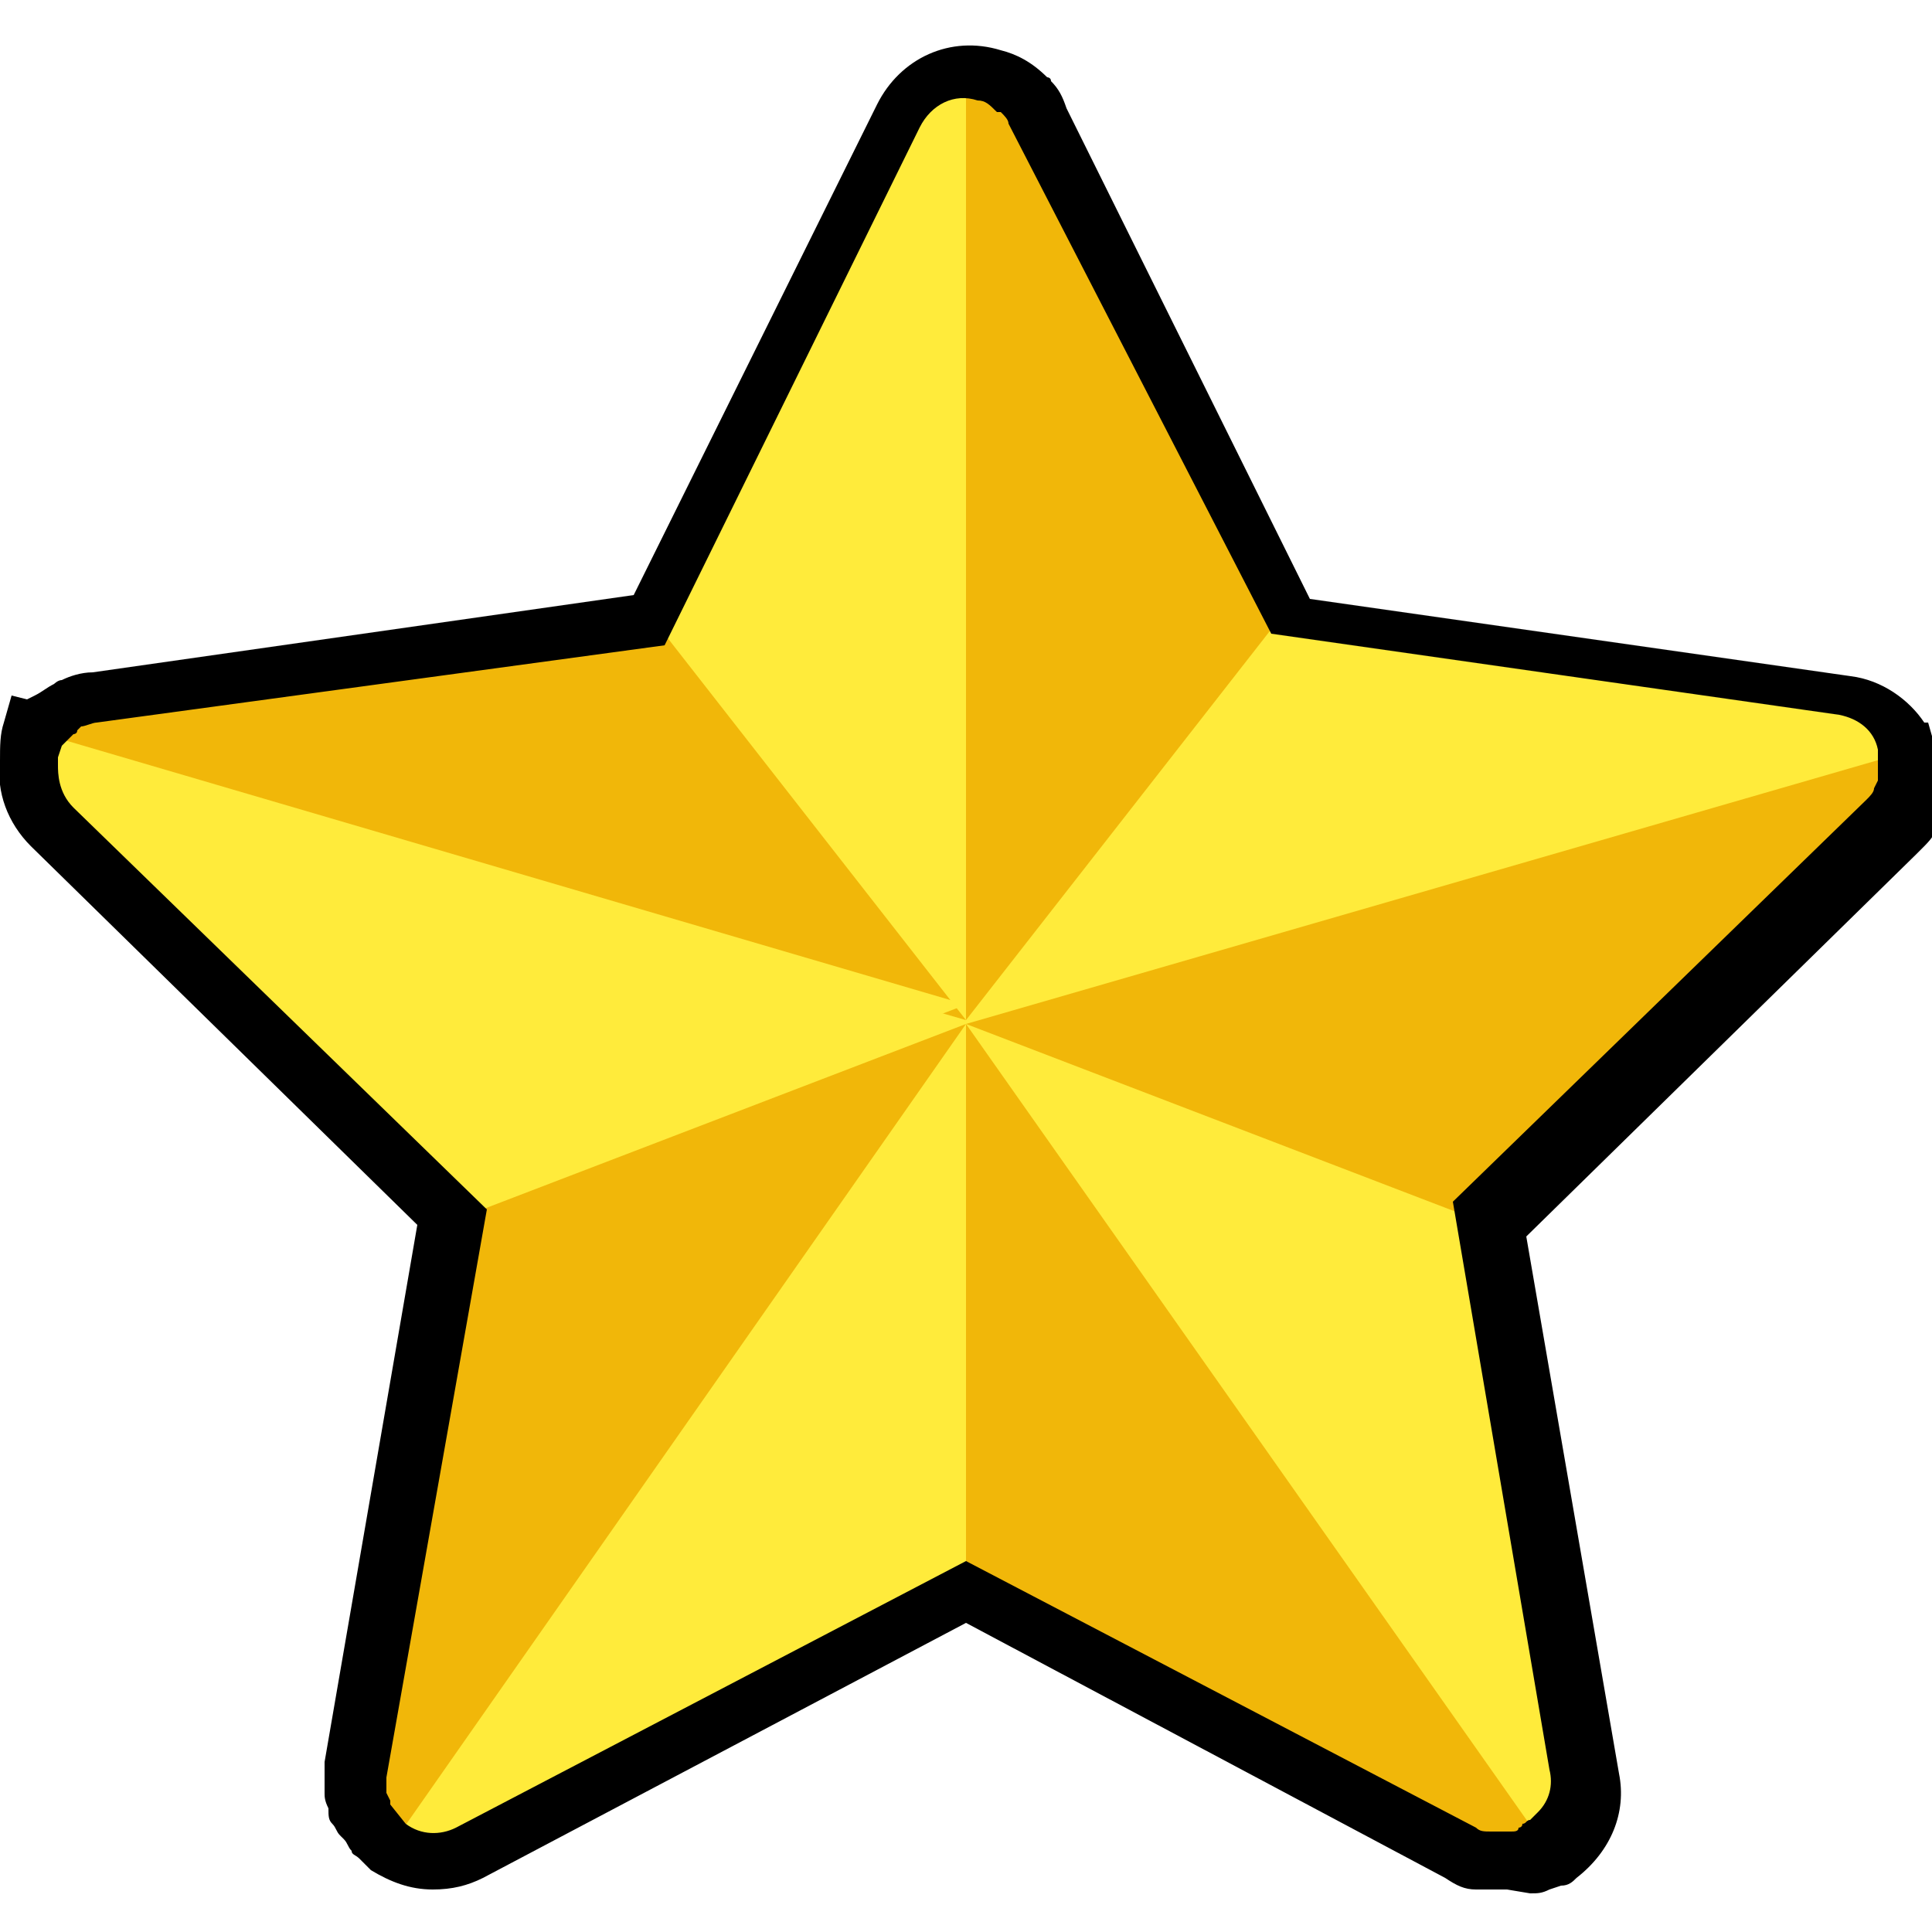 <?xml version="1.0" encoding="utf-8"?>
<!-- Generator: Adobe Illustrator 21.1.0, SVG Export Plug-In . SVG Version: 6.00 Build 0)  -->
<svg version="1.1" id="Слой_1" xmlns="http://www.w3.org/2000/svg" xmlns:xlink="http://www.w3.org/1999/xlink" x="0px" y="0px"
	 viewBox="0 0 50 50" style="enable-background:new 0 0 50 50;" xml:space="preserve">
<style type="text/css">
	.st0{fill:#FFEB3B;}
	.st1{fill:#F1B709;}
</style>
<g>
	<g>
		<g>
			<path class="st0" d="M26.8,2.9l6.4,13L47.6,18c1.6,0.2,2.3,2.2,1.1,3.4L38.3,31.6l2.5,14.3c0.3,1.6-1.4,2.9-2.9,2.1L25,41.2
				L12.2,48c-1.5,0.8-3.2-0.5-2.9-2.1l2.5-14.3L1.3,21.4c-1.2-1.2-0.5-3.2,1.1-3.4l14.4-2.1l6.4-13C23.9,1.4,26.1,1.4,26.8,2.9z"/>
		</g>
		<g>
			<path class="st1" d="M33.2,15.9l-6.4-13c-0.4-0.7-1.1-1.1-1.8-1.1v24.6L33.2,15.9z"/>
		</g>
		<g>
			<path class="st1" d="M38.3,31.6l10.4-10.1c0.6-0.6,0.7-1.3,0.5-2l-24.2,7L38.3,31.6z"/>
		</g>
		<g>
			<path class="st1" d="M40,47.8L25,26.5v14.8L37.8,48C38.6,48.3,39.4,48.2,40,47.8z"/>
		</g>
		<g>
			<path class="st1" d="M25,26.5l-13.3,5.1L9.3,45.9c-0.1,0.8,0.2,1.5,0.8,1.9L25,26.5z"/>
		</g>
		<g>
			<path class="st1" d="M0.8,19.4l24.2,7l-8.2-10.5L2.4,18C1.6,18.1,1,18.7,0.8,19.4L0.8,19.4z"/>
		</g>
		<g>
			<path class="st0" d="M11.7,31.1L1.3,20.9c-0.6-0.6-0.7-1.3-0.5-2L25,26L11.7,31.1z"/>
		</g>
	</g>
	<g>
		<path d="M11.2,48.9c-0.6,0-1.1-0.2-1.6-0.5c-0.1-0.1-0.1-0.1-0.2-0.2l-0.1-0.1c-0.1-0.1-0.2-0.1-0.2-0.2C9,47.8,9,47.7,8.9,47.6
			l-0.1-0.1c-0.1-0.1-0.1-0.2-0.2-0.3c-0.1-0.1-0.1-0.2-0.1-0.4c-0.1-0.2-0.1-0.3-0.1-0.4c0-0.3,0-0.5,0-0.8l2.4-13.9L0.8,21.9
			c-0.6-0.6-0.9-1.4-0.8-2.2c0-0.4,0-0.7,0.1-1L0.3,18l0.4,0.1c0,0,0,0,0,0L0.9,18c0.2-0.1,0.3-0.2,0.5-0.3c0,0,0.1-0.1,0.2-0.1
			c0.2-0.1,0.5-0.2,0.8-0.2l14-2l6.3-12.7c0.6-1.2,1.9-1.8,3.2-1.4c0.4,0.1,0.8,0.3,1.2,0.7c0,0,0.1,0,0.1,0.1
			c0.2,0.2,0.3,0.4,0.4,0.7l6.3,12.7l14,2c0.8,0.1,1.5,0.6,1.9,1.2l0.1,0l0.2,0.7c0,0.1,0,0.2,0.1,0.3l0,0.1c0,0.1,0,0.2,0.1,0.3
			c0,0.1,0,0.2,0,0.3l0,0.1c0,0.1,0,0.2,0,0.3c0,0.1-0.1,0.2-0.1,0.4c-0.1,0.2-0.1,0.3-0.1,0.3c-0.1,0.2-0.2,0.3-0.4,0.5l-0.1,0.1
			l-10.1,9.9l2.4,13.9c0.2,1-0.2,2-1.1,2.7c-0.1,0.1-0.2,0.2-0.4,0.2l-0.3,0.1c-0.2,0.1-0.3,0.1-0.5,0.1L39,48.9c-0.2,0-0.4,0-0.6,0
			c0,0-0.1,0-0.2,0c-0.3,0-0.5-0.1-0.8-0.3L25,42l-12.5,6.6C12.1,48.8,11.7,48.9,11.2,48.9z M1.5,19.6C1.5,19.6,1.5,19.7,1.5,19.6
			l0,0.1l0,0.1c0,0.2,0,0.7,0.4,1.1l10.7,10.4L10,46c0,0.1,0,0.3,0,0.4l0.1,0.2c0,0,0,0.1,0,0.1l0.4,0.5c0.4,0.3,0.9,0.3,1.3,0.1
			L25,40.4l13.2,6.9c0.1,0.1,0.2,0.1,0.4,0.1c0,0,0,0,0.1,0c0.1,0,0.2,0,0.3,0c0,0,0,0,0.1,0c0.1,0,0.2,0,0.2-0.1c0,0,0.1,0,0.1-0.1
			c0.1,0,0.1-0.1,0.2-0.1l0.2-0.2c0.3-0.3,0.4-0.7,0.3-1.1l-2.5-14.7l10.7-10.4c0.1-0.1,0.2-0.2,0.2-0.3l0.1-0.2c0,0,0-0.1,0-0.1
			l0-0.7c-0.1-0.5-0.5-0.8-1-0.9l-14.7-2.1L26.1,3.2C26.1,3.1,26,3,25.9,2.9c0,0,0,0-0.1,0c-0.2-0.2-0.3-0.3-0.5-0.3
			c-0.6-0.2-1.2,0.1-1.5,0.7l-6.6,13.4L2.5,18.7c-0.1,0-0.3,0.1-0.4,0.1c0,0,0,0-0.1,0.1C2,19,1.9,19,1.9,19c0,0,0,0-0.1,0.1
			c-0.1,0.1-0.1,0.1-0.2,0.2L1.5,19.6z"/>
	</g>
</g>
</svg>

